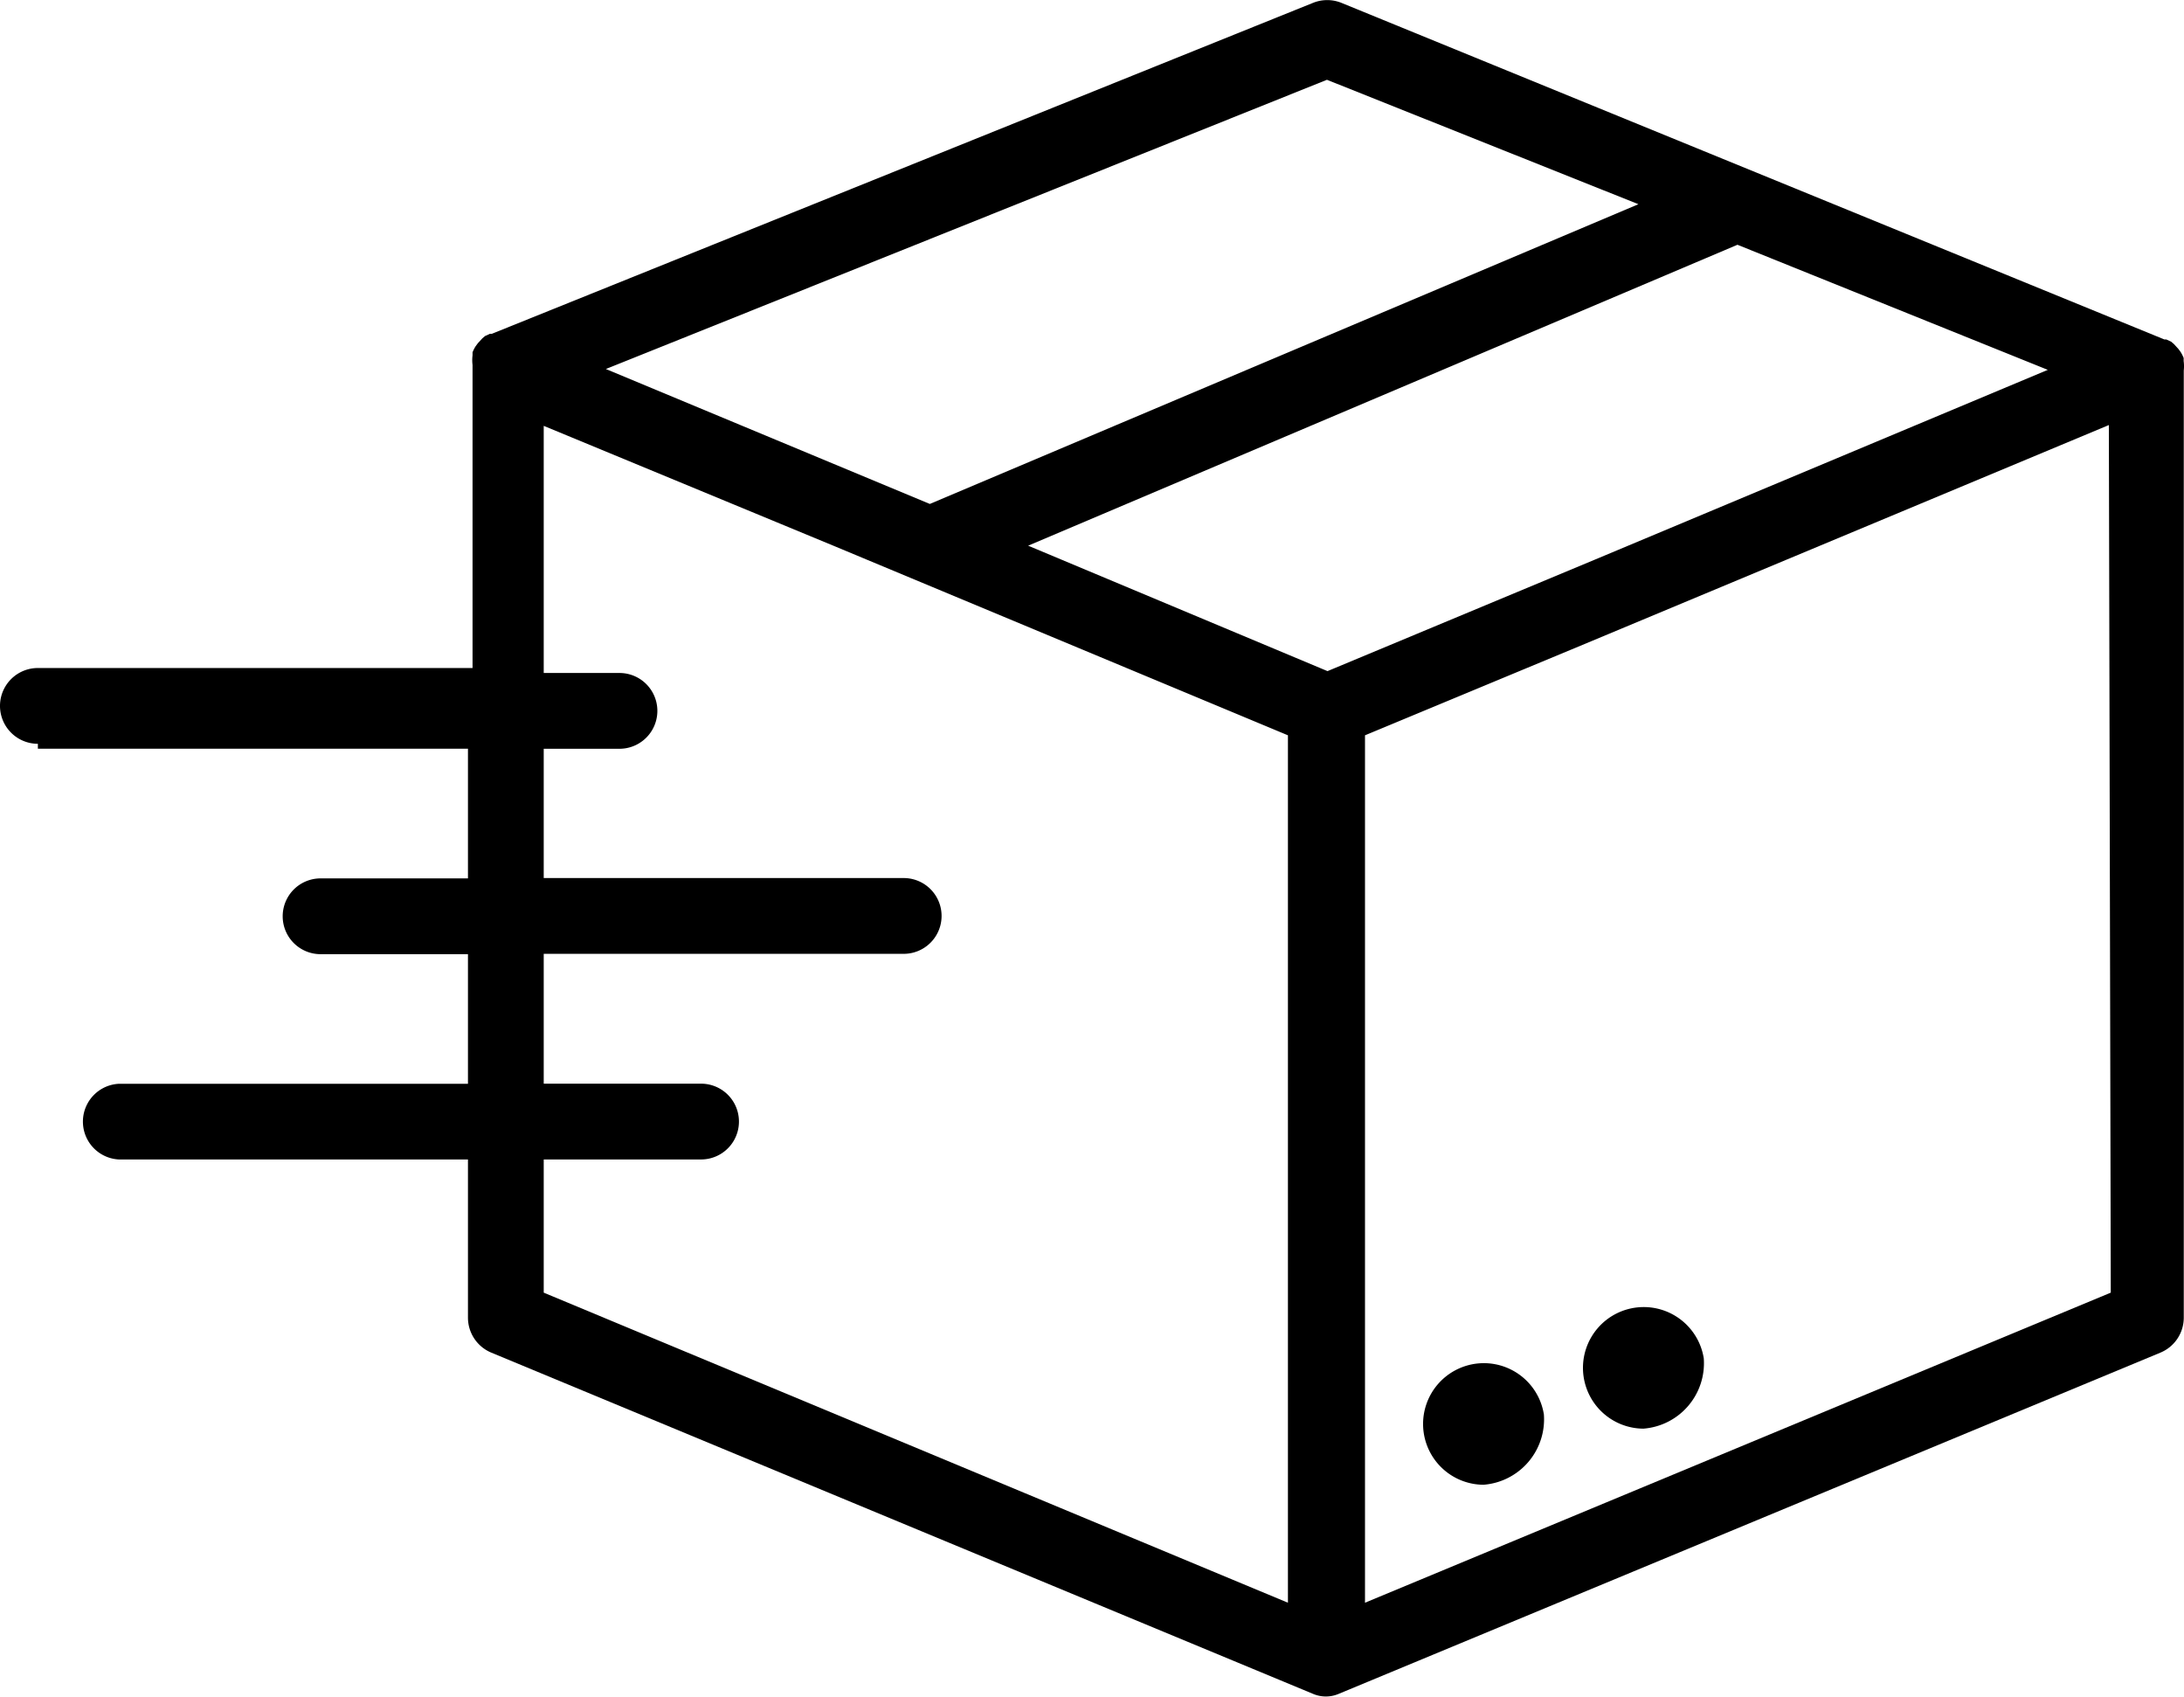 <svg xmlns="http://www.w3.org/2000/svg" width="38.629" height="30" viewBox="0 0 38.629 30">
  <g id="box_1_" data-name="box (1)" transform="translate(0 -51.499)">
    <g id="Group_30" data-name="Group 30" transform="translate(25.167 75.441)">
      <g id="Group_29" data-name="Group 29" transform="translate(0 0)">
        <path id="Path_23" data-name="Path 23" d="M302.55,338.351a1.075,1.075,0,1,0-1.068,1.244A1.16,1.16,0,0,0,302.55,338.351Z" transform="translate(-300.41 -337.283)"/>
      </g>
    </g>
    <g id="Group_32" data-name="Group 32" transform="translate(27.995 74.449)">
      <g id="Group_31" data-name="Group 31" transform="translate(0 0)">
        <path id="Path_24" data-name="Path 24" d="M336.31,326.511a1.075,1.075,0,1,0-1.068,1.244A1.16,1.16,0,0,0,336.31,326.511Z" transform="translate(-334.17 -325.443)"/>
      </g>
    </g>
    <g id="Group_34" data-name="Group 34" transform="translate(0 51.5)">
      <g id="Group_33" data-name="Group 33" transform="translate(0 0)">
        <path id="Path_25" data-name="Path 25" d="M38.623,57.882v-.054a.674.674,0,0,0-.054-.107l-.04-.054-.08-.087-.047-.04-.087-.04h-.034L23.725,51.548a.671.671,0,0,0-.5,0L8.7,57.4H8.666l-.087.04-.047.04-.08.087-.04.054a.674.674,0,0,0-.054.107v.054a.668.668,0,0,0,0,.168V63.31H.67a.67.67,0,0,0,0,1.34v.087H8.277V67.03H5.67a.67.67,0,1,0,0,1.34H8.277v2.292H2.1A.67.67,0,0,0,2.1,72H8.277v2.8a.67.67,0,0,0,.416.617l14.53,6.032a.577.577,0,0,0,.456,0l14.53-6.032a.67.67,0,0,0,.416-.617V58.049A.668.668,0,0,0,38.623,57.882ZM23.47,52.909l5.509,2.2-12.533,5.3-5.73-2.386Zm-.69,26.929L9.617,74.355V72H12.4a.67.67,0,0,0,0-1.34H9.617V68.364h6.367a.67.67,0,0,0,0-1.34H9.617V64.738h1.34a.67.67,0,0,0,0-1.34H9.617v-4.37l5.12,2.118L22.78,64.5V79.837Zm.7-16.473-5.295-2.218,12.546-5.321,5.489,2.212-8,3.351Zm.663,16.473V64.5l3.773-1.568L37.3,59.014l.034,15.341Z" transform="translate(0 -51.499)"/>
      </g>
    </g>
  </g>
</svg>
